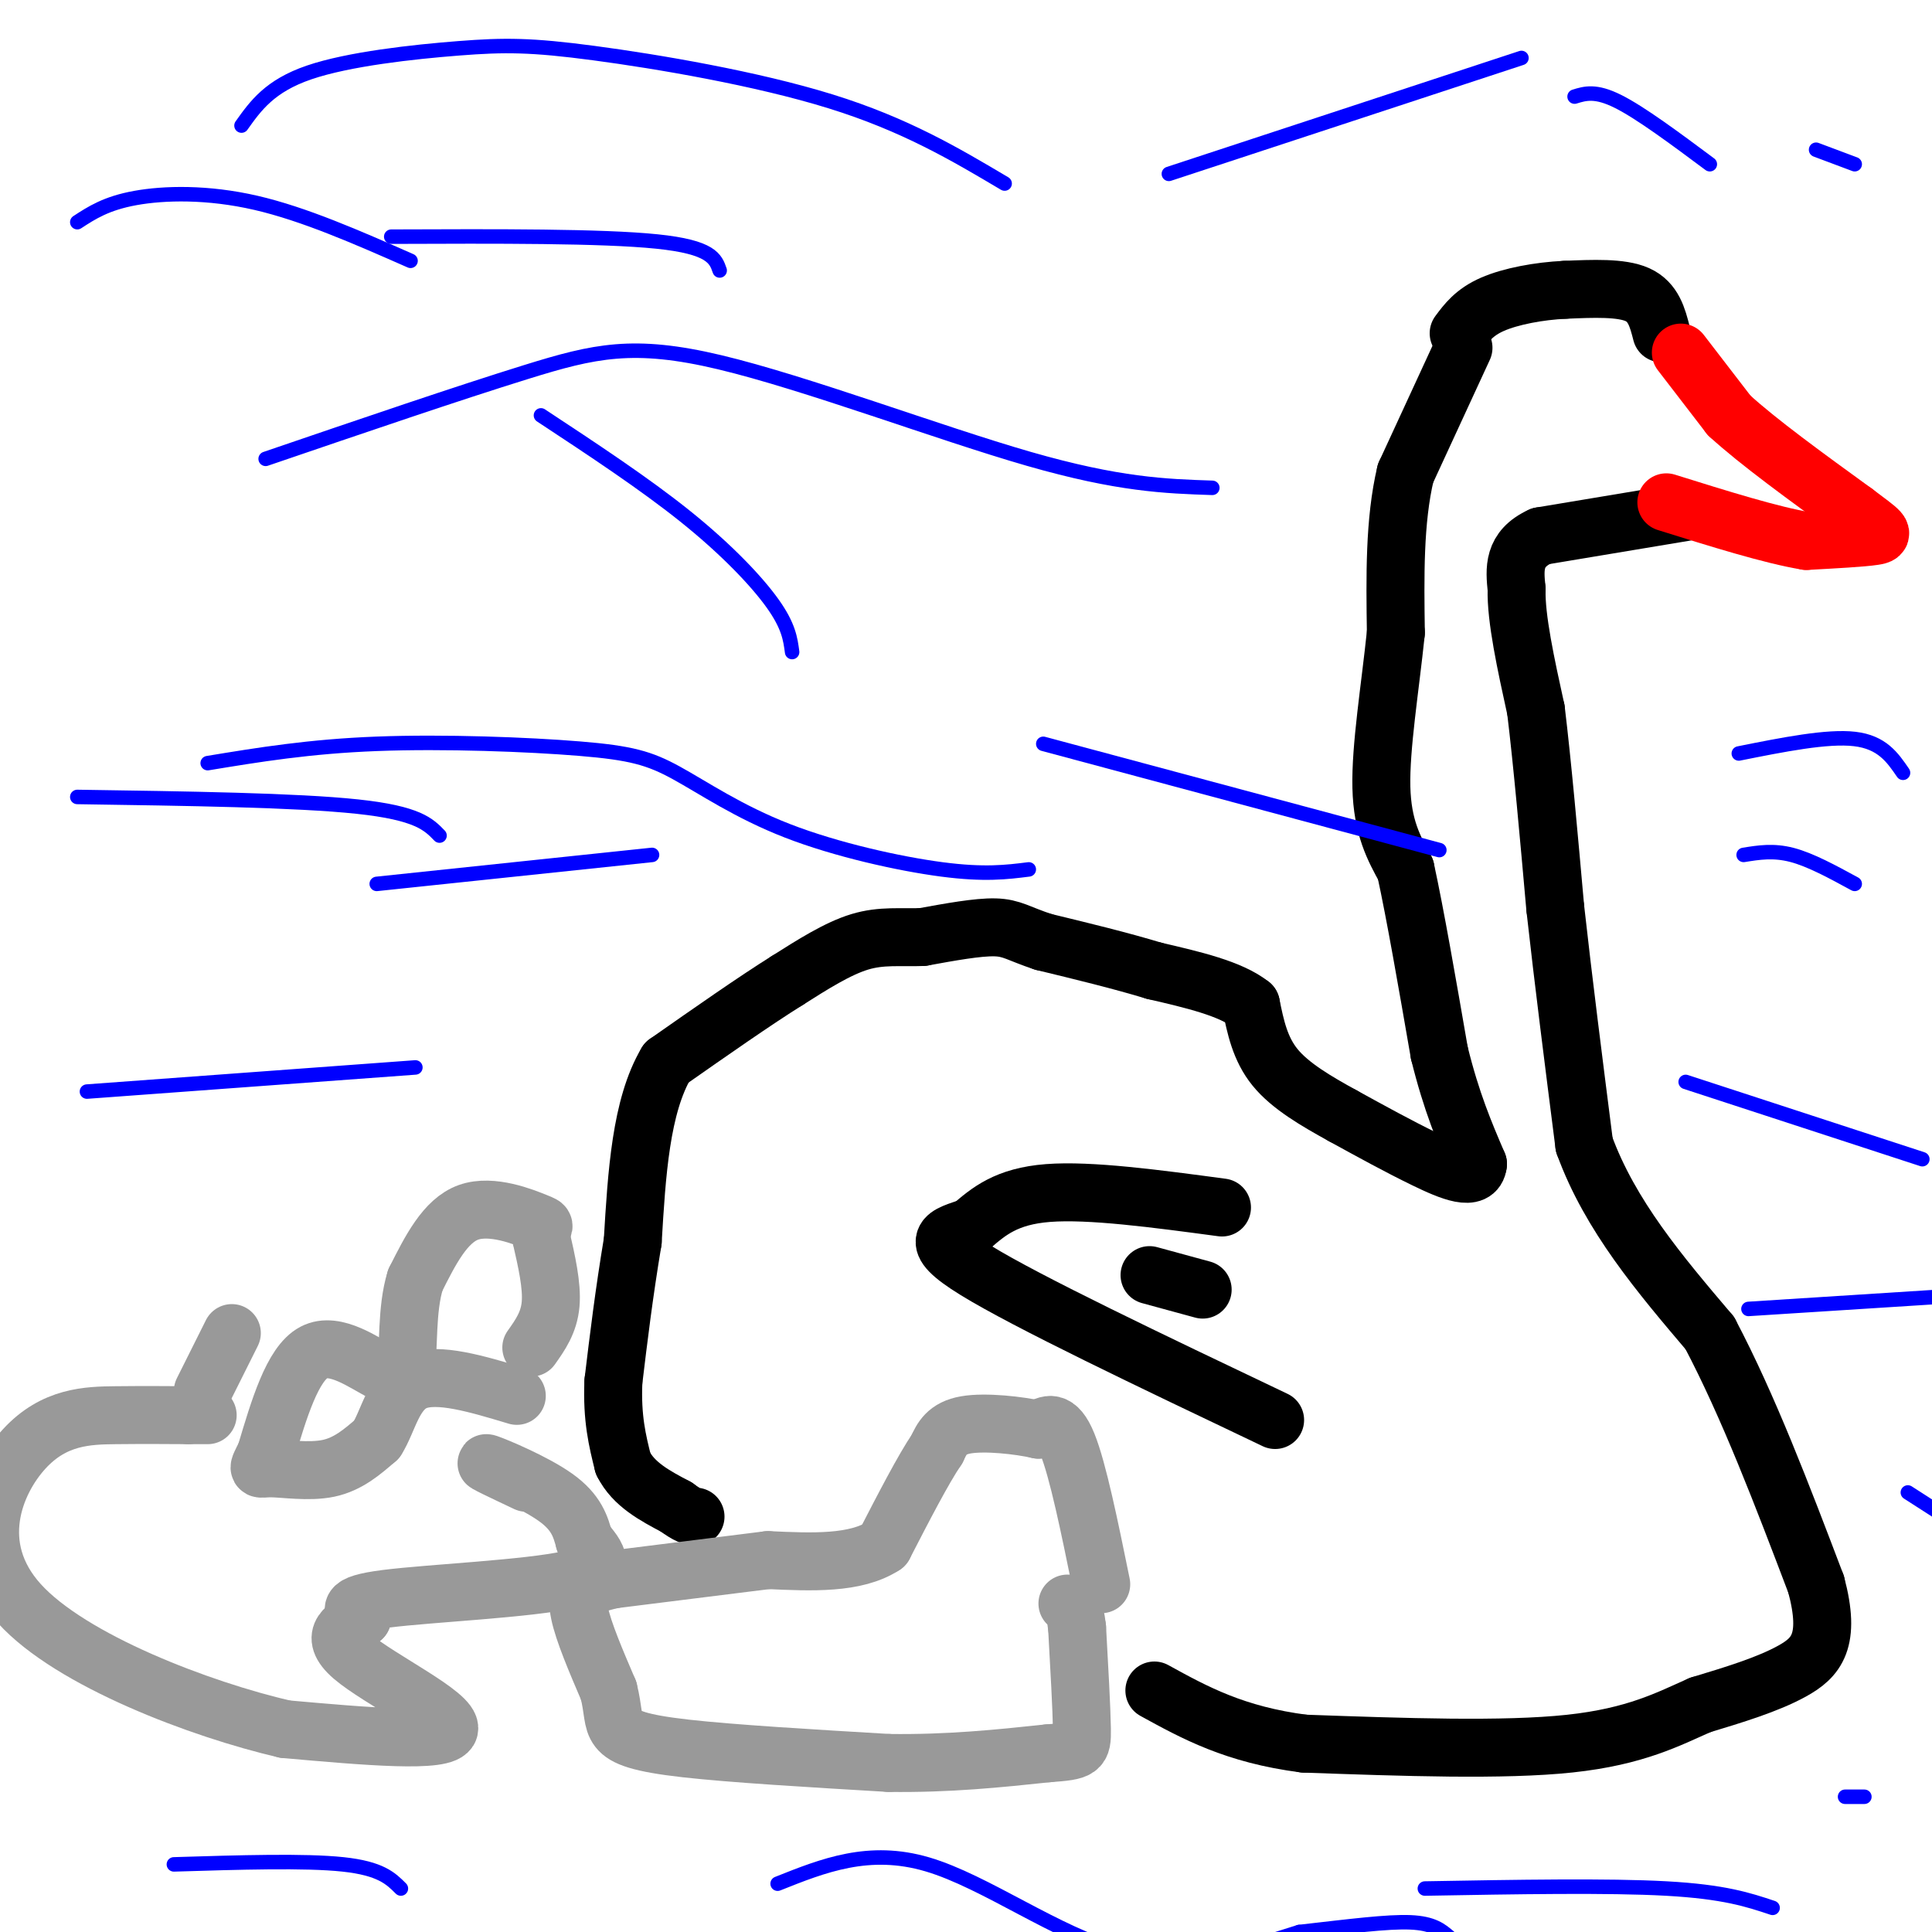 <svg viewBox='0 0 400 400' version='1.1' xmlns='http://www.w3.org/2000/svg' xmlns:xlink='http://www.w3.org/1999/xlink'><g fill='none' stroke='#000000' stroke-width='12' stroke-linecap='round' stroke-linejoin='round'><path d='M344,69c-0.833,-3.250 -1.667,-6.500 -5,-8c-3.333,-1.500 -9.167,-1.250 -15,-1'/><path d='M324,60c-5.356,0.244 -11.244,1.356 -15,3c-3.756,1.644 -5.378,3.822 -7,6'/><path d='M303,72c0.000,0.000 -12.000,26.000 -12,26'/><path d='M291,98c-2.333,9.833 -2.167,21.417 -2,33'/><path d='M289,131c-1.200,11.489 -3.200,23.711 -3,32c0.200,8.289 2.600,12.644 5,17'/><path d='M291,180c2.000,9.167 4.500,23.583 7,38'/><path d='M298,218c2.500,10.167 5.250,16.583 8,23'/><path d='M306,241c-0.444,3.756 -5.556,1.644 -11,-1c-5.444,-2.644 -11.222,-5.822 -17,-9'/><path d='M278,231c-5.533,-3.044 -10.867,-6.156 -14,-10c-3.133,-3.844 -4.067,-8.422 -5,-13'/><path d='M259,208c-4.167,-3.333 -12.083,-5.167 -20,-7'/><path d='M239,201c-7.167,-2.167 -15.083,-4.083 -23,-6'/><path d='M216,195c-5.133,-1.689 -6.467,-2.911 -10,-3c-3.533,-0.089 -9.267,0.956 -15,2'/><path d='M191,194c-4.556,0.178 -8.444,-0.378 -13,1c-4.556,1.378 -9.778,4.689 -15,8'/><path d='M163,203c-6.667,4.167 -15.833,10.583 -25,17'/><path d='M138,220c-5.333,9.000 -6.167,23.000 -7,37'/><path d='M131,257c-1.833,11.000 -2.917,20.000 -4,29'/><path d='M127,286c-0.333,7.667 0.833,12.333 2,17'/><path d='M129,303c2.167,4.333 6.583,6.667 11,9'/><path d='M140,312c2.500,1.833 3.250,1.917 4,2'/><path d='M349,106c0.000,0.000 -30.000,5.000 -30,5'/><path d='M319,111c-5.833,2.667 -5.417,6.833 -5,11'/><path d='M314,122c-0.167,6.000 1.917,15.500 4,25'/><path d='M318,147c1.333,11.000 2.667,26.000 4,41'/><path d='M322,188c1.667,15.000 3.833,32.000 6,49'/><path d='M328,237c5.333,14.667 15.667,26.833 26,39'/><path d='M354,276c8.000,15.167 15.000,33.583 22,52'/><path d='M376,328c3.156,11.778 0.044,15.222 -5,18c-5.044,2.778 -12.022,4.889 -19,7'/><path d='M352,353c-6.511,2.867 -13.289,6.533 -27,8c-13.711,1.467 -34.356,0.733 -55,0'/><path d='M270,361c-14.333,-1.833 -22.667,-6.417 -31,-11'/><path d='M253,250c-13.667,-1.833 -27.333,-3.667 -36,-3c-8.667,0.667 -12.333,3.833 -16,7'/><path d='M201,254c-5.022,1.711 -9.578,2.489 1,9c10.578,6.511 36.289,18.756 62,31'/><path d='M238,264c0.000,0.000 11.000,3.000 11,3'/></g>
<g fill='none' stroke='#ff0000' stroke-width='12' stroke-linecap='round' stroke-linejoin='round'><path d='M348,73c0.000,0.000 10.000,13.000 10,13'/><path d='M358,86c6.000,5.500 16.000,12.750 26,20'/><path d='M384,106c5.556,4.178 6.444,4.622 4,5c-2.444,0.378 -8.222,0.689 -14,1'/><path d='M374,112c-7.167,-1.167 -18.083,-4.583 -29,-8'/></g>
<g fill='none' stroke='#999999' stroke-width='12' stroke-linecap='round' stroke-linejoin='round'><path d='M228,328c-2.417,-11.833 -4.833,-23.667 -7,-29c-2.167,-5.333 -4.083,-4.167 -6,-3'/><path d='M215,296c-4.000,-0.911 -11.000,-1.689 -15,-1c-4.000,0.689 -5.000,2.844 -6,5'/><path d='M194,300c-2.833,4.167 -6.917,12.083 -11,20'/><path d='M183,320c-5.833,3.833 -14.917,3.417 -24,3'/><path d='M159,323c-9.333,1.167 -20.667,2.583 -32,4'/><path d='M127,327c-6.800,1.467 -7.800,3.133 -7,7c0.800,3.867 3.400,9.933 6,16'/><path d='M126,350c1.048,4.083 0.667,6.292 2,8c1.333,1.708 4.381,2.917 14,4c9.619,1.083 25.810,2.042 42,3'/><path d='M184,365c12.500,0.167 22.750,-0.917 33,-2'/><path d='M217,363c6.733,-0.489 7.067,-0.711 7,-5c-0.067,-4.289 -0.533,-12.644 -1,-21'/><path d='M223,337c-0.500,-4.333 -1.250,-4.667 -2,-5'/><path d='M110,279c1.833,-2.583 3.667,-5.167 4,-9c0.333,-3.833 -0.833,-8.917 -2,-14'/><path d='M112,256c0.167,-2.560 1.583,-1.958 -1,-3c-2.583,-1.042 -9.167,-3.726 -14,-2c-4.833,1.726 -7.917,7.863 -11,14'/><path d='M86,265c-1.933,6.133 -1.267,14.467 -2,18c-0.733,3.533 -2.867,2.267 -5,1'/><path d='M79,284c-3.444,-1.667 -9.556,-6.333 -14,-4c-4.444,2.333 -7.222,11.667 -10,21'/><path d='M55,301c-1.917,3.857 -1.708,3.000 1,3c2.708,0.000 7.917,0.857 12,0c4.083,-0.857 7.042,-3.429 10,-6'/><path d='M78,298c2.400,-3.733 3.400,-10.067 8,-12c4.600,-1.933 12.800,0.533 21,3'/><path d='M109,307c-4.800,-2.267 -9.600,-4.533 -8,-4c1.600,0.533 9.600,3.867 14,7c4.400,3.133 5.200,6.067 6,9'/><path d='M121,319c2.452,3.012 5.583,6.042 -3,8c-8.583,1.958 -28.881,2.845 -38,4c-9.119,1.155 -7.060,2.577 -5,4'/><path d='M75,335c-2.821,1.536 -7.375,3.375 -2,8c5.375,4.625 20.679,12.036 20,15c-0.679,2.964 -17.339,1.482 -34,0'/><path d='M59,358c-17.522,-4.061 -44.325,-14.212 -55,-26c-10.675,-11.788 -5.220,-25.212 1,-32c6.220,-6.788 13.206,-6.939 19,-7c5.794,-0.061 10.397,-0.030 15,0'/><path d='M39,293c3.167,0.000 3.583,0.000 4,0'/><path d='M42,288c0.000,0.000 6.000,-12.000 6,-12'/></g>
<g fill='none' stroke='#0000ff' stroke-width='3' stroke-linecap='round' stroke-linejoin='round'><path d='M43,158c10.517,-1.732 21.034,-3.465 35,-4c13.966,-0.535 31.380,0.127 42,1c10.620,0.873 14.444,1.956 20,5c5.556,3.044 12.842,8.050 23,12c10.158,3.950 23.188,6.843 32,8c8.812,1.157 13.406,0.579 18,0'/><path d='M55,95c19.976,-6.821 39.952,-13.643 54,-18c14.048,-4.357 22.167,-6.250 40,-2c17.833,4.250 45.381,14.643 64,20c18.619,5.357 28.310,5.679 38,6'/><path d='M216,154c0.000,0.000 82.000,22.000 82,22'/><path d='M349,224c0.000,0.000 49.000,16.000 49,16'/><path d='M361,177c3.083,-0.500 6.167,-1.000 10,0c3.833,1.000 8.417,3.500 13,6'/><path d='M395,309c0.000,0.000 14.000,9.000 14,9'/><path d='M382,372c0.000,0.000 4.000,0.000 4,0'/><path d='M161,390c9.467,-3.778 18.933,-7.556 31,-4c12.067,3.556 26.733,14.444 40,18c13.267,3.556 25.133,-0.222 37,-4'/><path d='M269,400c10.511,-1.200 18.289,-2.200 23,-2c4.711,0.200 6.356,1.600 8,3'/><path d='M295,391c19.000,-0.333 38.000,-0.667 50,0c12.000,0.667 17.000,2.333 22,4'/><path d='M36,386c13.583,-0.417 27.167,-0.833 35,0c7.833,0.833 9.917,2.917 12,5'/><path d='M18,226c0.000,0.000 68.000,-5.000 68,-5'/><path d='M78,183c0.000,0.000 57.000,-6.000 57,-6'/><path d='M50,26c2.922,-4.105 5.844,-8.211 14,-11c8.156,-2.789 21.547,-4.263 31,-5c9.453,-0.737 14.968,-0.737 28,1c13.032,1.737 33.581,5.211 49,10c15.419,4.789 25.710,10.895 36,17'/><path d='M242,36c0.000,0.000 73.000,-24.000 73,-24'/><path d='M376,31c0.000,0.000 8.000,3.000 8,3'/><path d='M326,20c2.167,-0.667 4.333,-1.333 9,1c4.667,2.333 11.833,7.667 19,13'/><path d='M81,49c21.833,-0.083 43.667,-0.167 55,1c11.333,1.167 12.167,3.583 13,6'/><path d='M112,86c10.756,7.089 21.511,14.178 30,21c8.489,6.822 14.711,13.378 18,18c3.289,4.622 3.644,7.311 4,10'/><path d='M16,46c3.000,-1.956 6.000,-3.911 12,-5c6.000,-1.089 15.000,-1.311 25,1c10.000,2.311 21.000,7.156 32,12'/><path d='M16,165c22.750,0.333 45.500,0.667 58,2c12.500,1.333 14.750,3.667 17,6'/><path d='M362,271c0.000,0.000 47.000,-3.000 47,-3'/><path d='M360,156c9.167,-1.833 18.333,-3.667 24,-3c5.667,0.667 7.833,3.833 10,7'/></g>
</svg>
